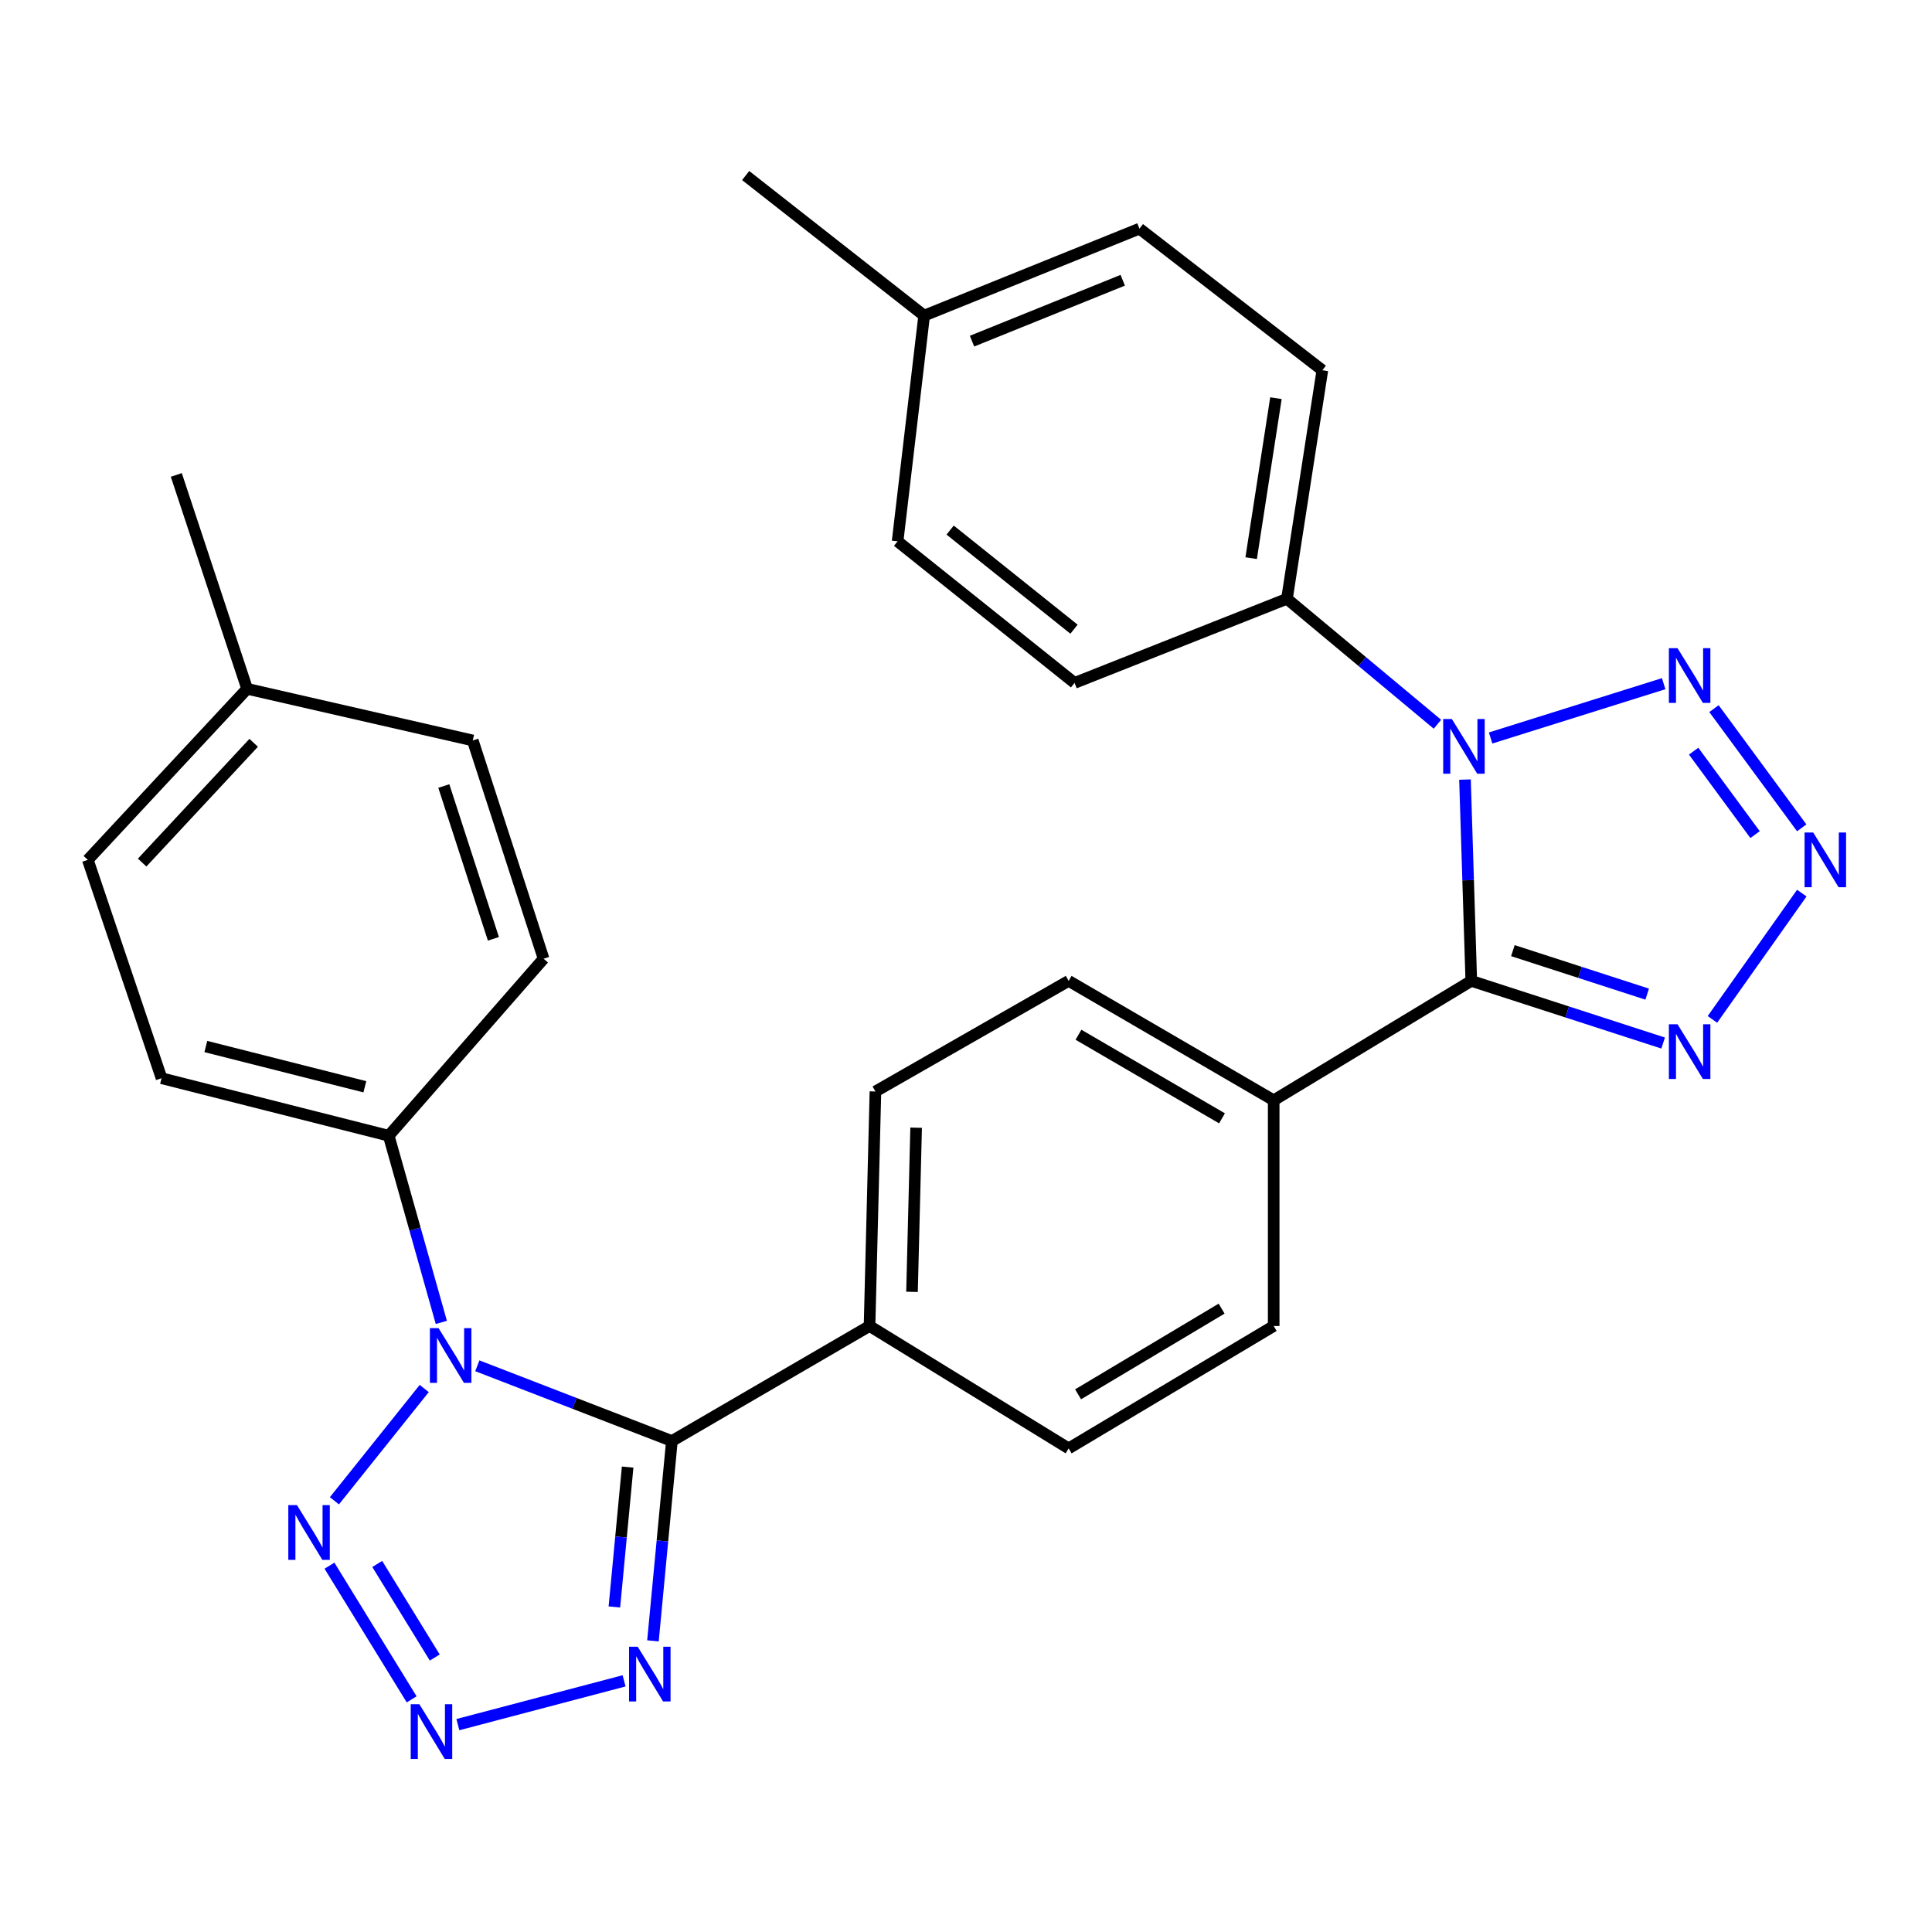 <?xml version='1.0' encoding='iso-8859-1'?>
<svg version='1.1' baseProfile='full'
              xmlns='http://www.w3.org/2000/svg'
                      xmlns:rdkit='http://www.rdkit.org/xml'
                      xmlns:xlink='http://www.w3.org/1999/xlink'
                  xml:space='preserve'
width='1000px' height='1000px' viewBox='0 0 1000 1000'>
<!-- END OF HEADER -->
<rect style='opacity:1.0;fill:#FFFFFF;stroke:none' width='1000' height='1000' x='0' y='0'> </rect>
<path class='bond-1' d='M 758.275,403.506 L 759.907,455.604' style='fill:none;fill-rule:evenodd;stroke:#0000FF;stroke-width:6px;stroke-linecap:butt;stroke-linejoin:miter;stroke-opacity:1' />
<path class='bond-1' d='M 759.907,455.604 L 761.539,507.702' style='fill:none;fill-rule:evenodd;stroke:#000000;stroke-width:6px;stroke-linecap:butt;stroke-linejoin:miter;stroke-opacity:1' />
<path class='bond-3' d='M 771.536,381.98 L 861.109,353.877' style='fill:none;fill-rule:evenodd;stroke:#0000FF;stroke-width:6px;stroke-linecap:butt;stroke-linejoin:miter;stroke-opacity:1' />
<path class='bond-10' d='M 744.014,374.87 L 705.07,342.404' style='fill:none;fill-rule:evenodd;stroke:#0000FF;stroke-width:6px;stroke-linecap:butt;stroke-linejoin:miter;stroke-opacity:1' />
<path class='bond-10' d='M 705.07,342.404 L 666.126,309.938' style='fill:none;fill-rule:evenodd;stroke:#000000;stroke-width:6px;stroke-linecap:butt;stroke-linejoin:miter;stroke-opacity:1' />
<path class='bond-0' d='M 247.065,706.931 L 297.418,726.401' style='fill:none;fill-rule:evenodd;stroke:#0000FF;stroke-width:6px;stroke-linecap:butt;stroke-linejoin:miter;stroke-opacity:1' />
<path class='bond-0' d='M 297.418,726.401 L 347.77,745.871' style='fill:none;fill-rule:evenodd;stroke:#000000;stroke-width:6px;stroke-linecap:butt;stroke-linejoin:miter;stroke-opacity:1' />
<path class='bond-4' d='M 219.583,718.684 L 173.096,776.803' style='fill:none;fill-rule:evenodd;stroke:#0000FF;stroke-width:6px;stroke-linecap:butt;stroke-linejoin:miter;stroke-opacity:1' />
<path class='bond-9' d='M 228.432,684.477 L 214.816,636.165' style='fill:none;fill-rule:evenodd;stroke:#0000FF;stroke-width:6px;stroke-linecap:butt;stroke-linejoin:miter;stroke-opacity:1' />
<path class='bond-9' d='M 214.816,636.165 L 201.2,587.853' style='fill:none;fill-rule:evenodd;stroke:#000000;stroke-width:6px;stroke-linecap:butt;stroke-linejoin:miter;stroke-opacity:1' />
<path class='bond-8' d='M 761.539,507.702 L 811.189,523.788' style='fill:none;fill-rule:evenodd;stroke:#000000;stroke-width:6px;stroke-linecap:butt;stroke-linejoin:miter;stroke-opacity:1' />
<path class='bond-8' d='M 811.189,523.788 L 860.838,539.873' style='fill:none;fill-rule:evenodd;stroke:#0000FF;stroke-width:6px;stroke-linecap:butt;stroke-linejoin:miter;stroke-opacity:1' />
<path class='bond-8' d='M 783.07,492.046 L 817.824,503.306' style='fill:none;fill-rule:evenodd;stroke:#000000;stroke-width:6px;stroke-linecap:butt;stroke-linejoin:miter;stroke-opacity:1' />
<path class='bond-8' d='M 817.824,503.306 L 852.579,514.566' style='fill:none;fill-rule:evenodd;stroke:#0000FF;stroke-width:6px;stroke-linecap:butt;stroke-linejoin:miter;stroke-opacity:1' />
<path class='bond-11' d='M 761.539,507.702 L 659.26,569.517' style='fill:none;fill-rule:evenodd;stroke:#000000;stroke-width:6px;stroke-linecap:butt;stroke-linejoin:miter;stroke-opacity:1' />
<path class='bond-2' d='M 347.77,745.871 L 450.073,686.329' style='fill:none;fill-rule:evenodd;stroke:#000000;stroke-width:6px;stroke-linecap:butt;stroke-linejoin:miter;stroke-opacity:1' />
<path class='bond-7' d='M 347.77,745.871 L 342.868,797.59' style='fill:none;fill-rule:evenodd;stroke:#000000;stroke-width:6px;stroke-linecap:butt;stroke-linejoin:miter;stroke-opacity:1' />
<path class='bond-7' d='M 342.868,797.59 L 337.965,849.309' style='fill:none;fill-rule:evenodd;stroke:#0000FF;stroke-width:6px;stroke-linecap:butt;stroke-linejoin:miter;stroke-opacity:1' />
<path class='bond-7' d='M 324.866,759.355 L 321.434,795.558' style='fill:none;fill-rule:evenodd;stroke:#000000;stroke-width:6px;stroke-linecap:butt;stroke-linejoin:miter;stroke-opacity:1' />
<path class='bond-7' d='M 321.434,795.558 L 318.002,831.762' style='fill:none;fill-rule:evenodd;stroke:#0000FF;stroke-width:6px;stroke-linecap:butt;stroke-linejoin:miter;stroke-opacity:1' />
<path class='bond-5' d='M 887.151,366.783 L 932.57,428.484' style='fill:none;fill-rule:evenodd;stroke:#0000FF;stroke-width:6px;stroke-linecap:butt;stroke-linejoin:miter;stroke-opacity:1' />
<path class='bond-5' d='M 876.625,388.801 L 908.419,431.992' style='fill:none;fill-rule:evenodd;stroke:#0000FF;stroke-width:6px;stroke-linecap:butt;stroke-linejoin:miter;stroke-opacity:1' />
<path class='bond-32' d='M 170.534,810.397 L 213.073,879.589' style='fill:none;fill-rule:evenodd;stroke:#0000FF;stroke-width:6px;stroke-linecap:butt;stroke-linejoin:miter;stroke-opacity:1' />
<path class='bond-32' d='M 195.256,809.5 L 225.033,857.935' style='fill:none;fill-rule:evenodd;stroke:#0000FF;stroke-width:6px;stroke-linecap:butt;stroke-linejoin:miter;stroke-opacity:1' />
<path class='bond-29' d='M 932.61,462.274 L 886.347,527.642' style='fill:none;fill-rule:evenodd;stroke:#0000FF;stroke-width:6px;stroke-linecap:butt;stroke-linejoin:miter;stroke-opacity:1' />
<path class='bond-6' d='M 236.989,892.67 L 323.027,870.004' style='fill:none;fill-rule:evenodd;stroke:#0000FF;stroke-width:6px;stroke-linecap:butt;stroke-linejoin:miter;stroke-opacity:1' />
<path class='bond-17' d='M 201.2,587.853 L 83.622,558.082' style='fill:none;fill-rule:evenodd;stroke:#000000;stroke-width:6px;stroke-linecap:butt;stroke-linejoin:miter;stroke-opacity:1' />
<path class='bond-17' d='M 188.848,562.517 L 106.544,541.677' style='fill:none;fill-rule:evenodd;stroke:#000000;stroke-width:6px;stroke-linecap:butt;stroke-linejoin:miter;stroke-opacity:1' />
<path class='bond-18' d='M 201.2,587.853 L 281.363,496.232' style='fill:none;fill-rule:evenodd;stroke:#000000;stroke-width:6px;stroke-linecap:butt;stroke-linejoin:miter;stroke-opacity:1' />
<path class='bond-19' d='M 666.126,309.938 L 684.45,191.643' style='fill:none;fill-rule:evenodd;stroke:#000000;stroke-width:6px;stroke-linecap:butt;stroke-linejoin:miter;stroke-opacity:1' />
<path class='bond-19' d='M 647.599,288.898 L 660.426,206.092' style='fill:none;fill-rule:evenodd;stroke:#000000;stroke-width:6px;stroke-linecap:butt;stroke-linejoin:miter;stroke-opacity:1' />
<path class='bond-20' d='M 666.126,309.938 L 556.192,353.476' style='fill:none;fill-rule:evenodd;stroke:#000000;stroke-width:6px;stroke-linecap:butt;stroke-linejoin:miter;stroke-opacity:1' />
<path class='bond-13' d='M 659.26,569.517 L 553.13,507.702' style='fill:none;fill-rule:evenodd;stroke:#000000;stroke-width:6px;stroke-linecap:butt;stroke-linejoin:miter;stroke-opacity:1' />
<path class='bond-13' d='M 632.505,578.849 L 558.214,535.579' style='fill:none;fill-rule:evenodd;stroke:#000000;stroke-width:6px;stroke-linecap:butt;stroke-linejoin:miter;stroke-opacity:1' />
<path class='bond-15' d='M 659.26,569.517 L 659.26,686.329' style='fill:none;fill-rule:evenodd;stroke:#000000;stroke-width:6px;stroke-linecap:butt;stroke-linejoin:miter;stroke-opacity:1' />
<path class='bond-12' d='M 450.073,686.329 L 553.13,749.687' style='fill:none;fill-rule:evenodd;stroke:#000000;stroke-width:6px;stroke-linecap:butt;stroke-linejoin:miter;stroke-opacity:1' />
<path class='bond-31' d='M 450.073,686.329 L 453.123,564.948' style='fill:none;fill-rule:evenodd;stroke:#000000;stroke-width:6px;stroke-linecap:butt;stroke-linejoin:miter;stroke-opacity:1' />
<path class='bond-31' d='M 472.054,668.663 L 474.189,583.696' style='fill:none;fill-rule:evenodd;stroke:#000000;stroke-width:6px;stroke-linecap:butt;stroke-linejoin:miter;stroke-opacity:1' />
<path class='bond-14' d='M 553.13,507.702 L 453.123,564.948' style='fill:none;fill-rule:evenodd;stroke:#000000;stroke-width:6px;stroke-linecap:butt;stroke-linejoin:miter;stroke-opacity:1' />
<path class='bond-16' d='M 659.26,686.329 L 553.13,749.687' style='fill:none;fill-rule:evenodd;stroke:#000000;stroke-width:6px;stroke-linecap:butt;stroke-linejoin:miter;stroke-opacity:1' />
<path class='bond-16' d='M 632.305,677.346 L 558.014,721.697' style='fill:none;fill-rule:evenodd;stroke:#000000;stroke-width:6px;stroke-linecap:butt;stroke-linejoin:miter;stroke-opacity:1' />
<path class='bond-24' d='M 83.622,558.082 L 45.455,445.074' style='fill:none;fill-rule:evenodd;stroke:#000000;stroke-width:6px;stroke-linecap:butt;stroke-linejoin:miter;stroke-opacity:1' />
<path class='bond-21' d='M 281.363,496.232 L 244.702,383.259' style='fill:none;fill-rule:evenodd;stroke:#000000;stroke-width:6px;stroke-linecap:butt;stroke-linejoin:miter;stroke-opacity:1' />
<path class='bond-21' d='M 255.385,485.931 L 229.722,406.851' style='fill:none;fill-rule:evenodd;stroke:#000000;stroke-width:6px;stroke-linecap:butt;stroke-linejoin:miter;stroke-opacity:1' />
<path class='bond-22' d='M 684.45,191.643 L 589.779,118.346' style='fill:none;fill-rule:evenodd;stroke:#000000;stroke-width:6px;stroke-linecap:butt;stroke-linejoin:miter;stroke-opacity:1' />
<path class='bond-23' d='M 556.192,353.476 L 464.594,280.191' style='fill:none;fill-rule:evenodd;stroke:#000000;stroke-width:6px;stroke-linecap:butt;stroke-linejoin:miter;stroke-opacity:1' />
<path class='bond-23' d='M 555.903,325.672 L 491.784,274.372' style='fill:none;fill-rule:evenodd;stroke:#000000;stroke-width:6px;stroke-linecap:butt;stroke-linejoin:miter;stroke-opacity:1' />
<path class='bond-25' d='M 244.702,383.259 L 127.914,356.526' style='fill:none;fill-rule:evenodd;stroke:#000000;stroke-width:6px;stroke-linecap:butt;stroke-linejoin:miter;stroke-opacity:1' />
<path class='bond-30' d='M 589.779,118.346 L 478.337,163.367' style='fill:none;fill-rule:evenodd;stroke:#000000;stroke-width:6px;stroke-linecap:butt;stroke-linejoin:miter;stroke-opacity:1' />
<path class='bond-30' d='M 581.127,145.061 L 503.118,176.576' style='fill:none;fill-rule:evenodd;stroke:#000000;stroke-width:6px;stroke-linecap:butt;stroke-linejoin:miter;stroke-opacity:1' />
<path class='bond-26' d='M 464.594,280.191 L 478.337,163.367' style='fill:none;fill-rule:evenodd;stroke:#000000;stroke-width:6px;stroke-linecap:butt;stroke-linejoin:miter;stroke-opacity:1' />
<path class='bond-33' d='M 45.455,445.074 L 127.914,356.526' style='fill:none;fill-rule:evenodd;stroke:#000000;stroke-width:6px;stroke-linecap:butt;stroke-linejoin:miter;stroke-opacity:1' />
<path class='bond-33' d='M 73.579,446.465 L 131.301,384.481' style='fill:none;fill-rule:evenodd;stroke:#000000;stroke-width:6px;stroke-linecap:butt;stroke-linejoin:miter;stroke-opacity:1' />
<path class='bond-27' d='M 127.914,356.526 L 91.254,245.827' style='fill:none;fill-rule:evenodd;stroke:#000000;stroke-width:6px;stroke-linecap:butt;stroke-linejoin:miter;stroke-opacity:1' />
<path class='bond-28' d='M 478.337,163.367 L 385.95,90.859' style='fill:none;fill-rule:evenodd;stroke:#000000;stroke-width:6px;stroke-linecap:butt;stroke-linejoin:miter;stroke-opacity:1' />
<path  class='atom-0' d='M 751.476 372.15
L 760.756 387.15
Q 761.676 388.63, 763.156 391.31
Q 764.636 393.99, 764.716 394.15
L 764.716 372.15
L 768.476 372.15
L 768.476 400.47
L 764.596 400.47
L 754.636 384.07
Q 753.476 382.15, 752.236 379.95
Q 751.036 377.75, 750.676 377.07
L 750.676 400.47
L 746.996 400.47
L 746.996 372.15
L 751.476 372.15
' fill='#0000FF'/>
<path  class='atom-1' d='M 226.995 687.431
L 236.275 702.431
Q 237.195 703.911, 238.675 706.591
Q 240.155 709.271, 240.235 709.431
L 240.235 687.431
L 243.995 687.431
L 243.995 715.751
L 240.115 715.751
L 230.155 699.351
Q 228.995 697.431, 227.755 695.231
Q 226.555 693.031, 226.195 692.351
L 226.195 715.751
L 222.515 715.751
L 222.515 687.431
L 226.995 687.431
' fill='#0000FF'/>
<path  class='atom-4' d='M 868.288 335.501
L 877.568 350.501
Q 878.488 351.981, 879.968 354.661
Q 881.448 357.341, 881.528 357.501
L 881.528 335.501
L 885.288 335.501
L 885.288 363.821
L 881.408 363.821
L 871.448 347.421
Q 870.288 345.501, 869.048 343.301
Q 867.848 341.101, 867.488 340.421
L 867.488 363.821
L 863.808 363.821
L 863.808 335.501
L 868.288 335.501
' fill='#0000FF'/>
<path  class='atom-5' d='M 153.71 779.053
L 162.99 794.053
Q 163.91 795.533, 165.39 798.213
Q 166.87 800.893, 166.95 801.053
L 166.95 779.053
L 170.71 779.053
L 170.71 807.373
L 166.83 807.373
L 156.87 790.973
Q 155.71 789.053, 154.47 786.853
Q 153.27 784.653, 152.91 783.973
L 152.91 807.373
L 149.23 807.373
L 149.23 779.053
L 153.71 779.053
' fill='#0000FF'/>
<path  class='atom-6' d='M 938.523 430.914
L 947.803 445.914
Q 948.723 447.394, 950.203 450.074
Q 951.683 452.754, 951.763 452.914
L 951.763 430.914
L 955.523 430.914
L 955.523 459.234
L 951.643 459.234
L 941.683 442.834
Q 940.523 440.914, 939.283 438.714
Q 938.083 436.514, 937.723 435.834
L 937.723 459.234
L 934.043 459.234
L 934.043 430.914
L 938.523 430.914
' fill='#0000FF'/>
<path  class='atom-7' d='M 217.068 882.109
L 226.348 897.109
Q 227.268 898.589, 228.748 901.269
Q 230.228 903.949, 230.308 904.109
L 230.308 882.109
L 234.068 882.109
L 234.068 910.429
L 230.188 910.429
L 220.228 894.029
Q 219.068 892.109, 217.828 889.909
Q 216.628 887.709, 216.268 887.029
L 216.268 910.429
L 212.588 910.429
L 212.588 882.109
L 217.068 882.109
' fill='#0000FF'/>
<path  class='atom-8' d='M 330.076 852.338
L 339.356 867.338
Q 340.276 868.818, 341.756 871.498
Q 343.236 874.178, 343.316 874.338
L 343.316 852.338
L 347.076 852.338
L 347.076 880.658
L 343.196 880.658
L 333.236 864.258
Q 332.076 862.338, 330.836 860.138
Q 329.636 857.938, 329.276 857.258
L 329.276 880.658
L 325.596 880.658
L 325.596 852.338
L 330.076 852.338
' fill='#0000FF'/>
<path  class='atom-9' d='M 868.288 530.155
L 877.568 545.155
Q 878.488 546.635, 879.968 549.315
Q 881.448 551.995, 881.528 552.155
L 881.528 530.155
L 885.288 530.155
L 885.288 558.475
L 881.408 558.475
L 871.448 542.075
Q 870.288 540.155, 869.048 537.955
Q 867.848 535.755, 867.488 535.075
L 867.488 558.475
L 863.808 558.475
L 863.808 530.155
L 868.288 530.155
' fill='#0000FF'/>
</svg>
